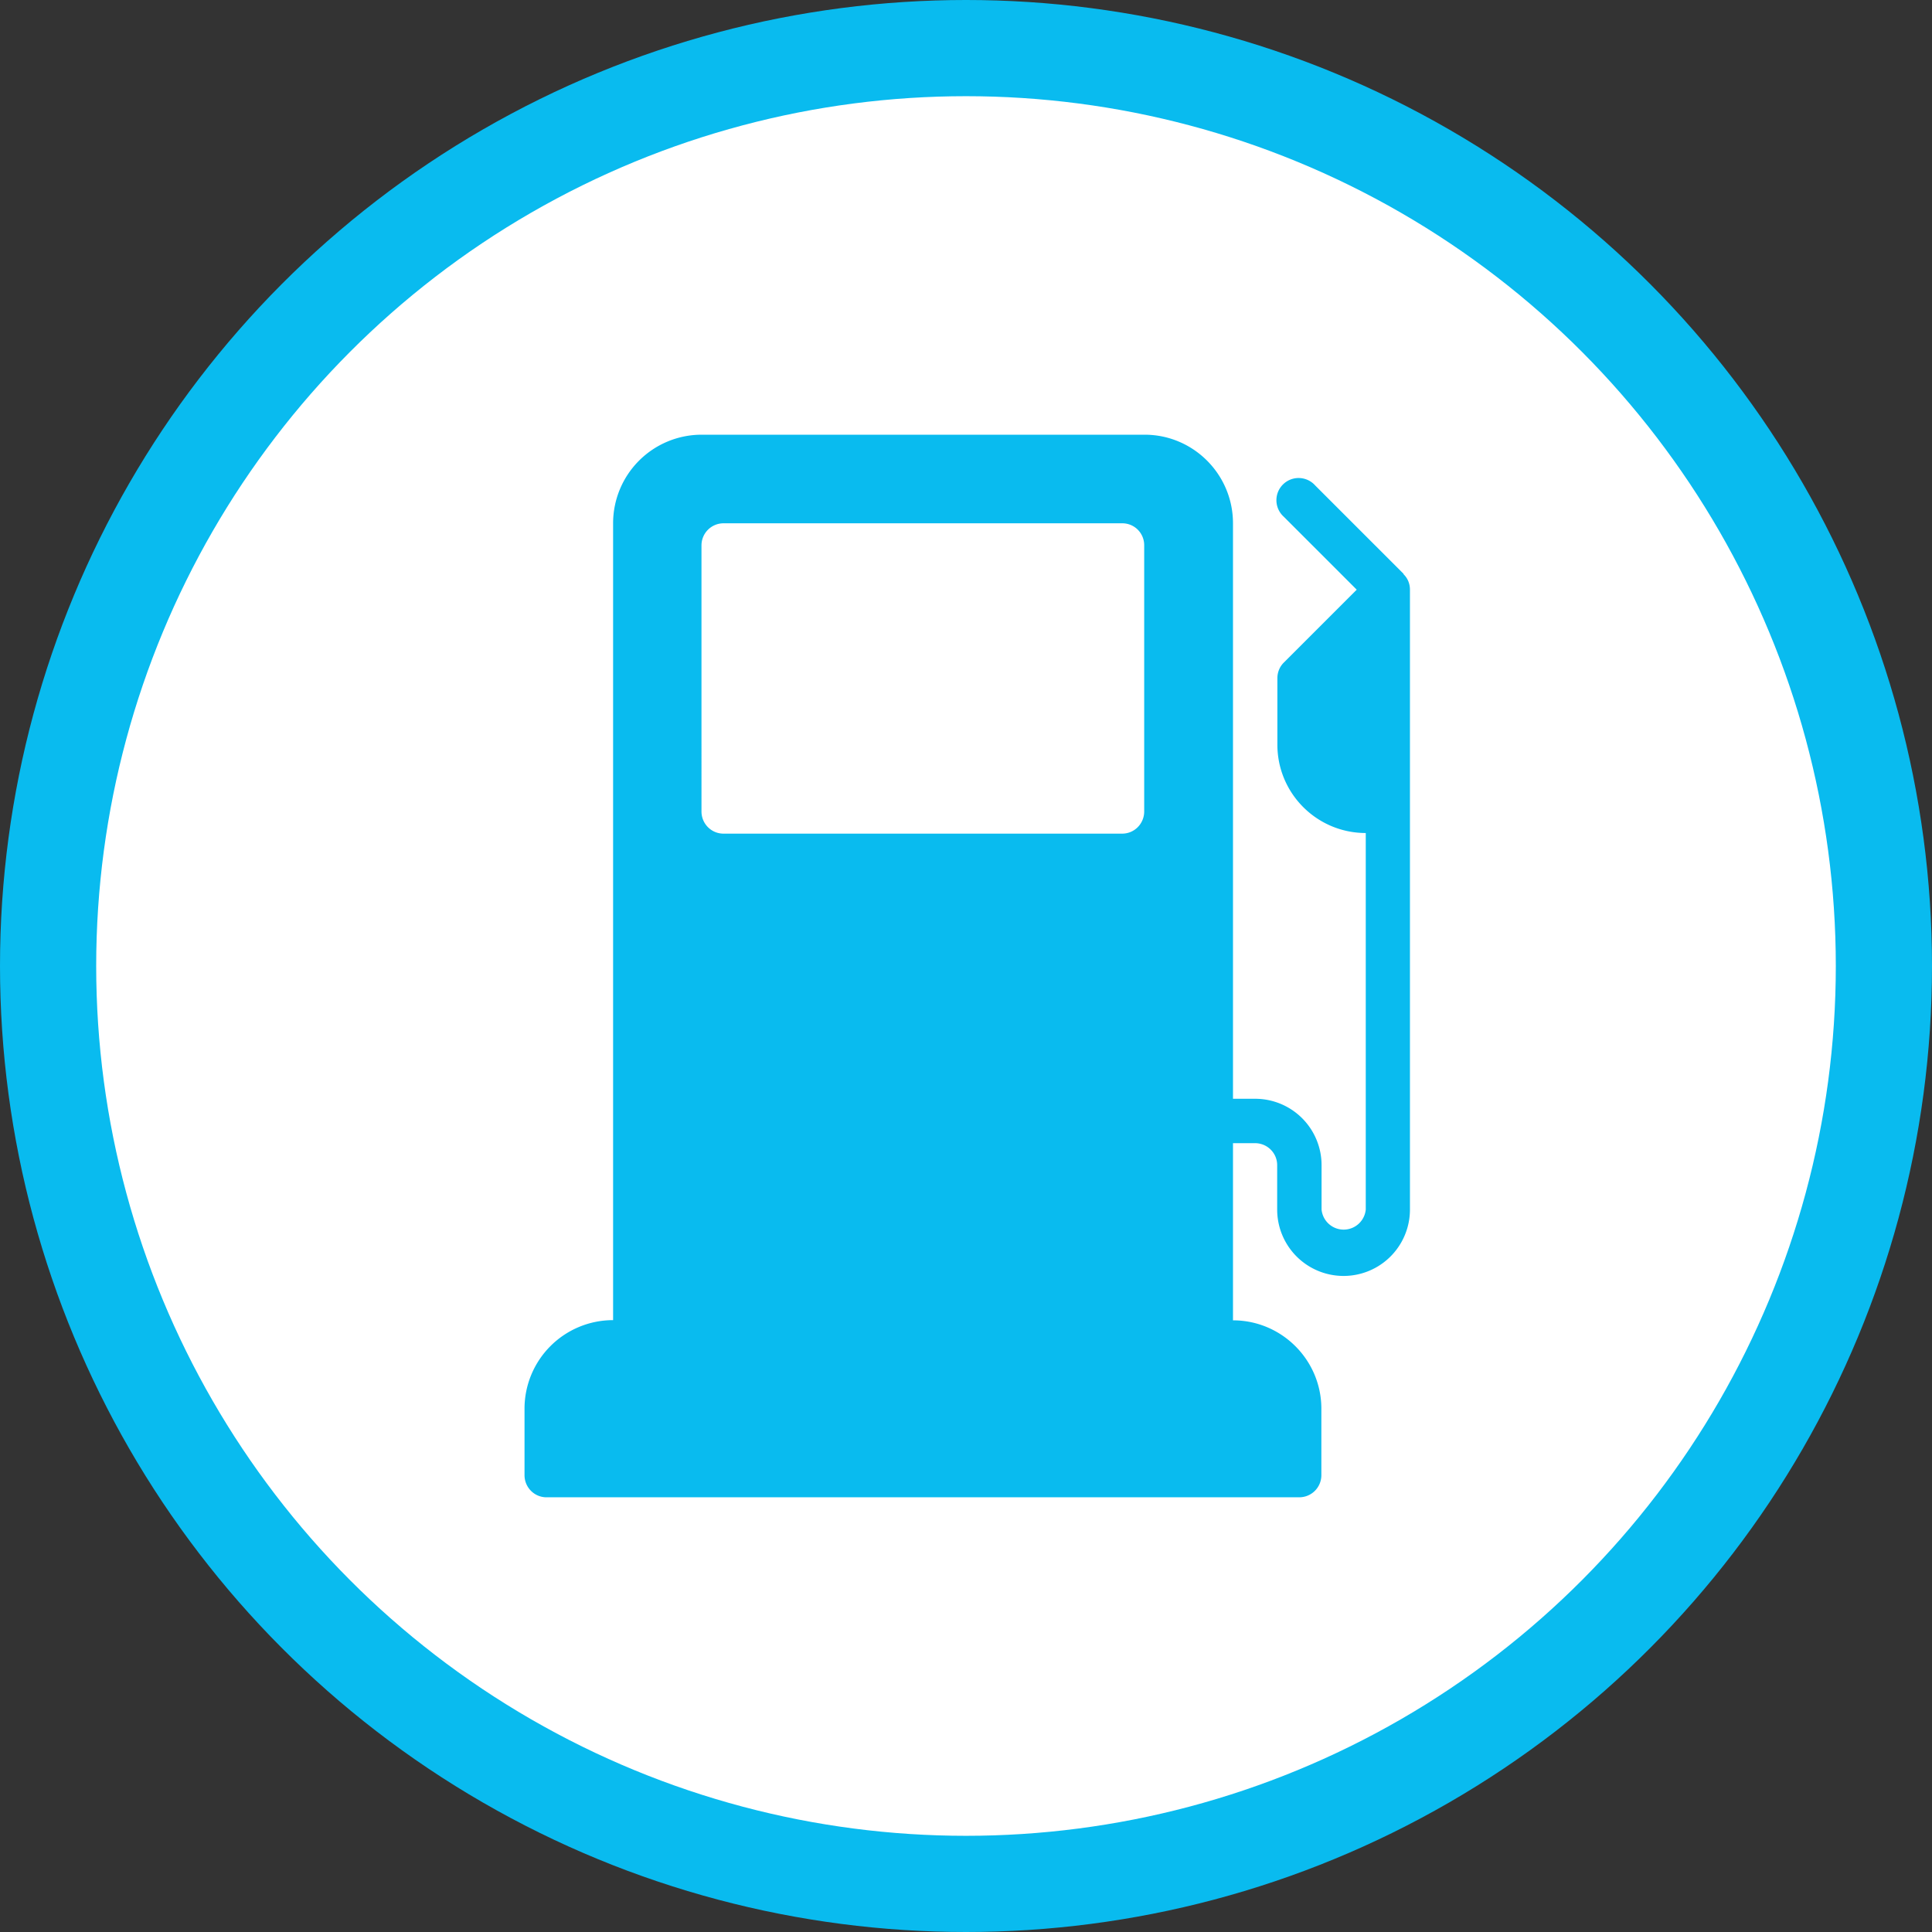 <svg xmlns="http://www.w3.org/2000/svg" xmlns:xlink="http://www.w3.org/1999/xlink" width="94" height="94"><rect width="100%" height="100%" fill="#333333" stroke="none"/><defs><circle id="a" cx="47" cy="47" r="42.32"/></defs><g fill="none" fill-rule="evenodd"><circle cx="47" cy="47" r="47" fill="#09BBEF"/><mask id="b" fill="#fff"><use xlink:href="#a"/></mask><use fill="#FFF" xlink:href="#a"/><g fill="#09BBEF" mask="url(#b)"><path d="M68.3 27.93l-4.31-4.31a1.08 1.08 0 10-1.53 1.52l3.55 3.55-3.55 3.55c-.2.2-.31.47-.31.76v3.23c0 2.38 1.93 4.3 4.3 4.3v18.32a1.08 1.08 0 01-2.15 0v-2.16a3.23 3.23 0 00-3.23-3.23h-1.08v-28c0-2.38-1.93-4.31-4.3-4.31H34.13a4.31 4.31 0 00-4.3 4.3v38.78a4.31 4.31 0 00-4.31 4.31v3.23c0 .6.48 1.08 1.07 1.08h36.62c.6 0 1.08-.48 1.08-1.08v-3.23c0-2.37-1.93-4.3-4.3-4.3v-8.62h1.07c.6 0 1.08.48 1.08 1.07v2.16a3.23 3.23 0 006.46 0V28.69c0-.29-.11-.56-.32-.76zM55.67 39.48c0 .6-.48 1.08-1.07 1.08H35.2c-.59 0-1.07-.48-1.07-1.08V26.54c0-.6.48-1.08 1.08-1.08H54.6c.6 0 1.07.48 1.07 1.07v12.95z"/></g></g></svg>